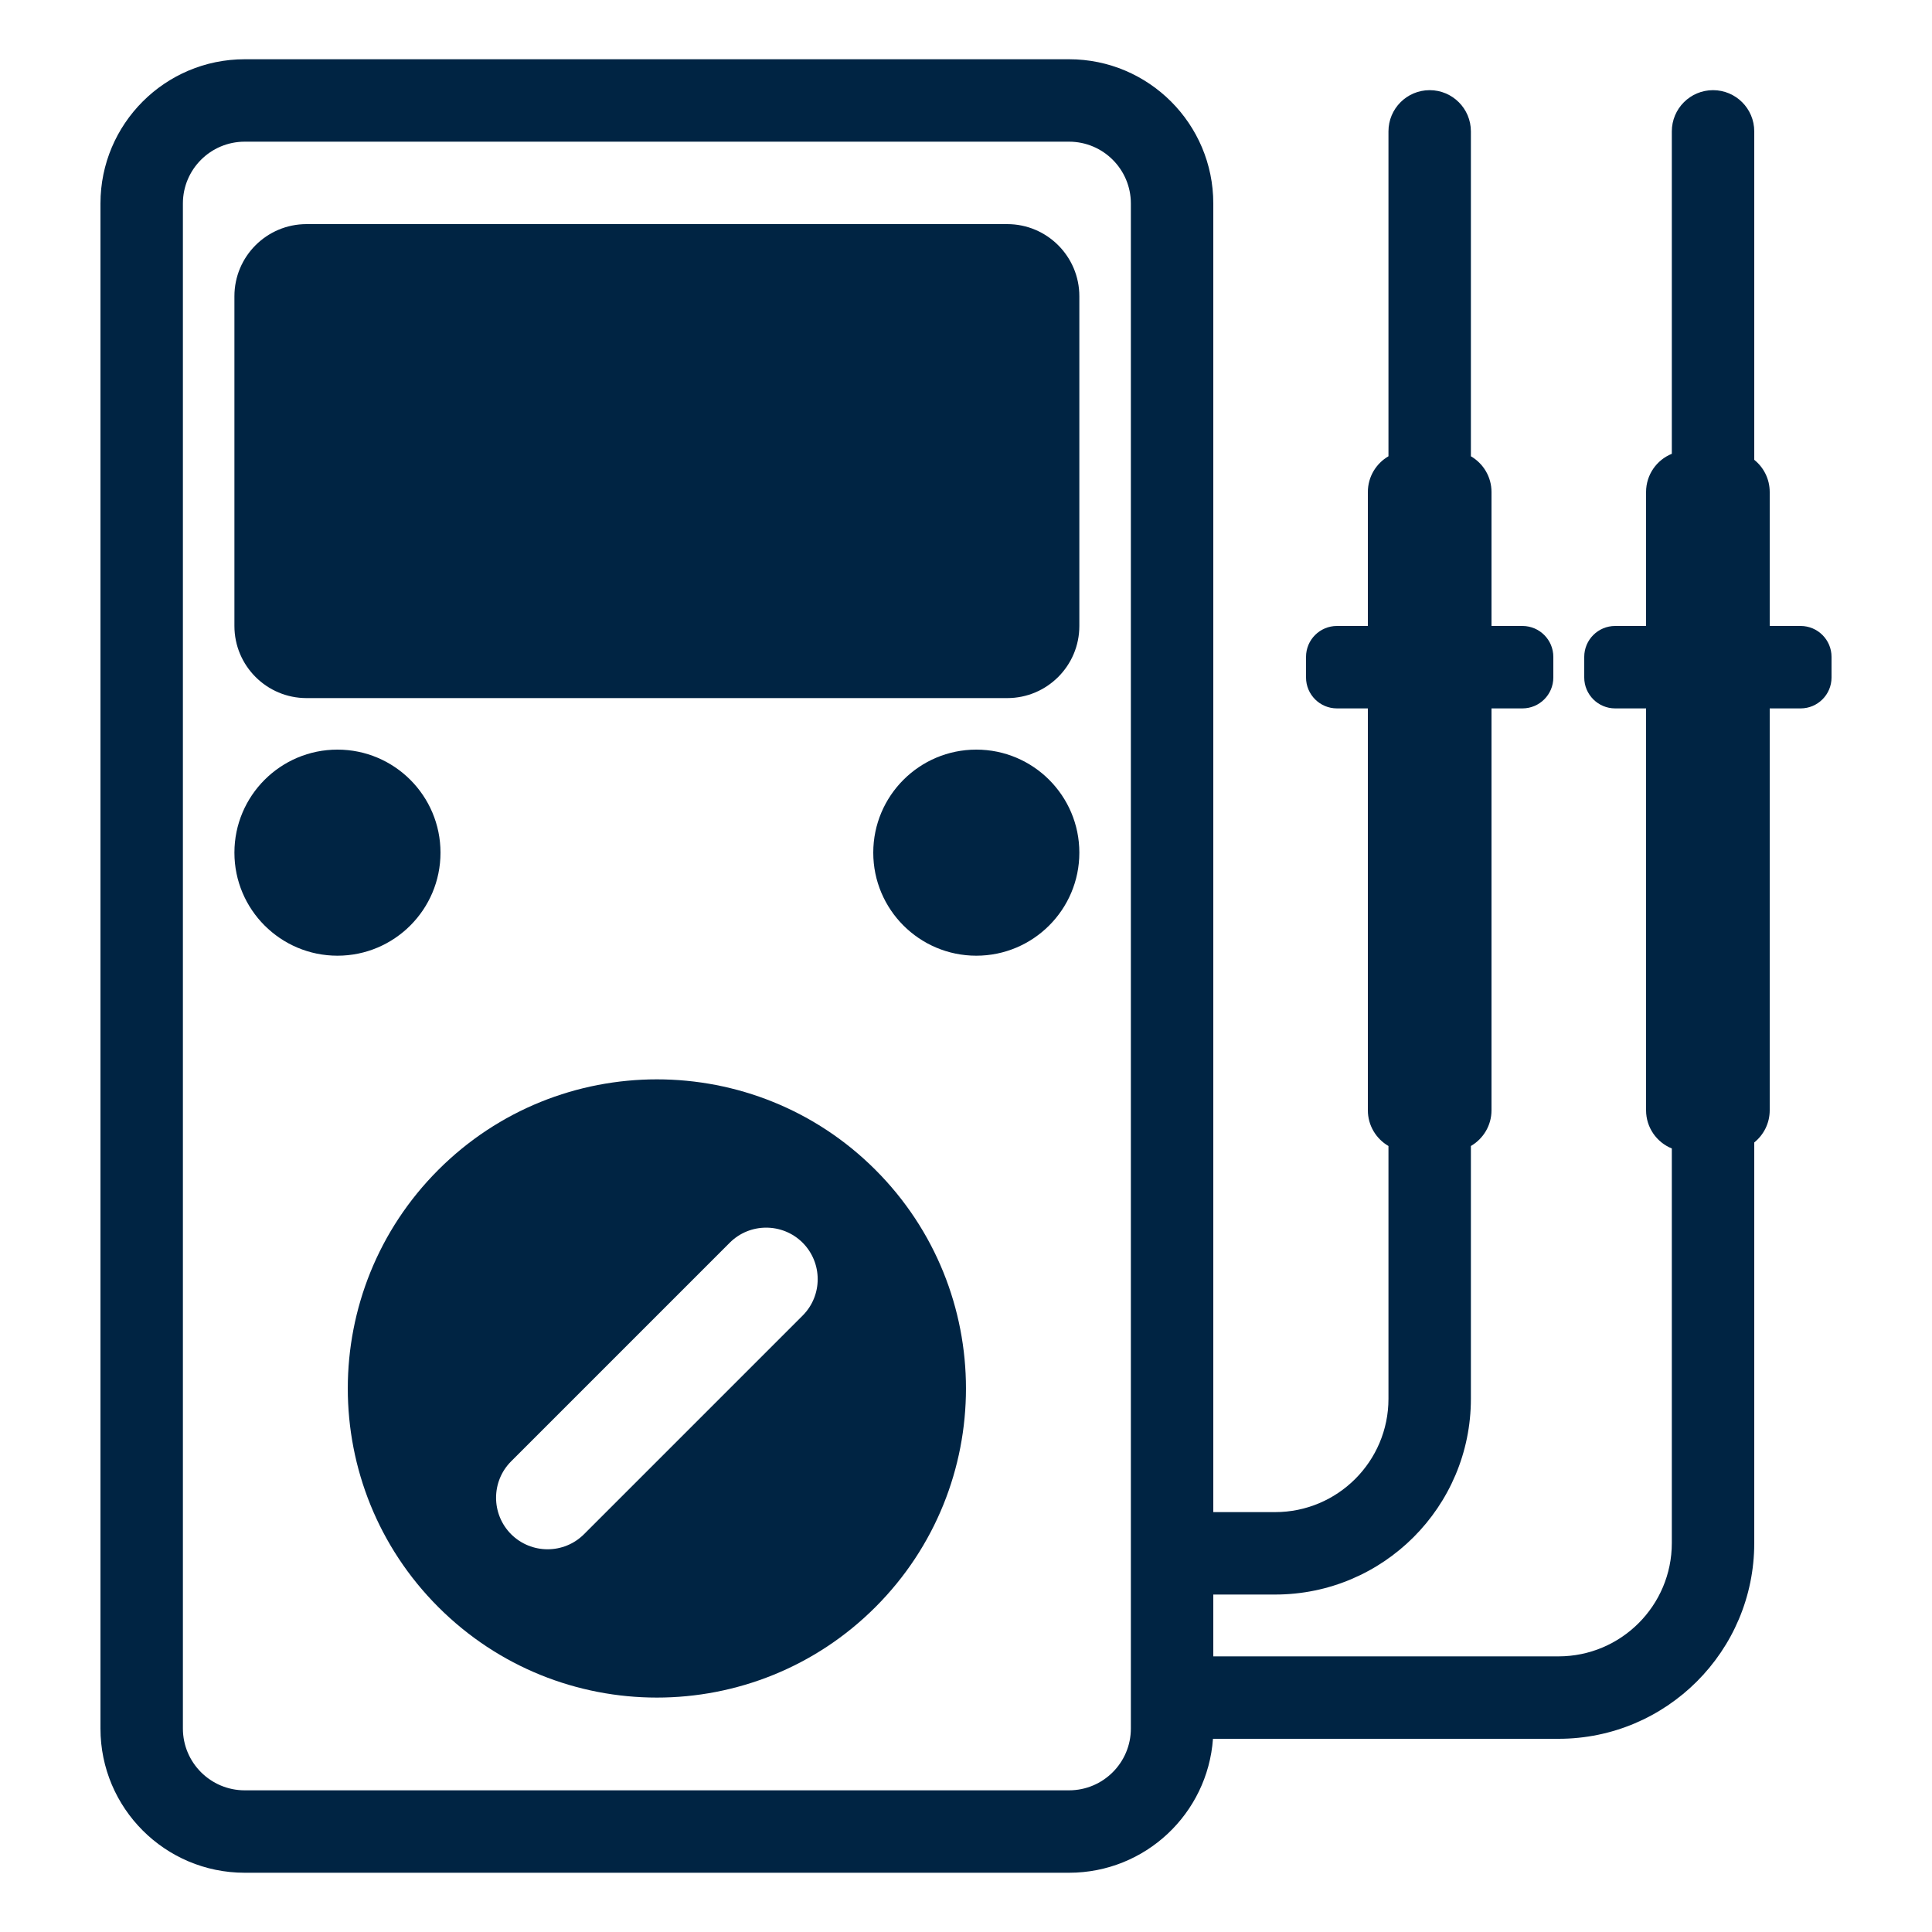 <svg width="18" height="18" viewBox="0 0 18 18" fill="none" xmlns="http://www.w3.org/2000/svg">
<path d="M2.856 2.088C2.485 2.088 2.184 2.389 2.184 2.76V5.832C2.184 6.203 2.485 6.504 2.856 6.504H9.384C9.755 6.504 10.056 6.203 10.056 5.832V2.76C10.056 2.389 9.755 2.088 9.384 2.088H2.856Z" fill="#002443"/>
<path d="M4.104 7.944C4.104 8.474 3.674 8.904 3.144 8.904C2.614 8.904 2.184 8.474 2.184 7.944C2.184 7.414 2.614 6.984 3.144 6.984C3.674 6.984 4.104 7.414 4.104 7.944Z" fill="#002443"/>
<path d="M9.096 8.904C9.626 8.904 10.056 8.474 10.056 7.944C10.056 7.414 9.626 6.984 9.096 6.984C8.566 6.984 8.136 7.414 8.136 7.944C8.136 8.474 8.566 8.904 9.096 8.904Z" fill="#002443"/>
<path fill-rule="evenodd" clip-rule="evenodd" d="M4.084 14.973C5.208 16.097 7.032 16.097 8.156 14.973C9.281 13.848 9.281 12.024 8.156 10.899C7.032 9.775 5.208 9.775 4.084 10.899C2.959 12.024 2.959 13.848 4.084 14.973ZM7.478 12.257C7.665 12.07 7.665 11.766 7.478 11.578C7.29 11.391 6.986 11.391 6.799 11.578L4.762 13.615C4.575 13.802 4.575 14.106 4.762 14.294C4.95 14.481 5.254 14.481 5.441 14.294L7.478 12.257Z" fill="#002443"/>
<path fill-rule="evenodd" clip-rule="evenodd" d="M0.936 1.896C0.936 1.154 1.538 0.552 2.28 0.552H9.96C10.702 0.552 11.304 1.154 11.304 1.896V14.088H11.88C12.463 14.088 12.936 13.615 12.936 13.032V10.677C12.821 10.61 12.744 10.486 12.744 10.344V6.6H12.456C12.297 6.6 12.168 6.471 12.168 6.312V6.12C12.168 5.961 12.297 5.832 12.456 5.832H12.744V4.584C12.744 4.442 12.821 4.318 12.936 4.251V1.224C12.936 1.012 13.108 0.84 13.32 0.84C13.532 0.84 13.704 1.012 13.704 1.224V4.251C13.819 4.318 13.896 4.442 13.896 4.584V5.832H14.184C14.343 5.832 14.472 5.961 14.472 6.12V6.312C14.472 6.471 14.343 6.6 14.184 6.6H13.896V10.344C13.896 10.486 13.819 10.61 13.704 10.677V13.032C13.704 14.039 12.887 14.856 11.88 14.856H11.304V15.432H14.52C15.103 15.432 15.576 14.959 15.576 14.376V10.7C15.435 10.643 15.336 10.505 15.336 10.344V6.6H15.048C14.889 6.6 14.76 6.471 14.76 6.312V6.12C14.76 5.961 14.889 5.832 15.048 5.832H15.336V4.584C15.336 4.423 15.435 4.285 15.576 4.228V1.224C15.576 1.012 15.748 0.84 15.96 0.84C16.172 0.84 16.344 1.012 16.344 1.224V4.284C16.432 4.355 16.488 4.463 16.488 4.584V5.832H16.776C16.935 5.832 17.064 5.961 17.064 6.12V6.312C17.064 6.471 16.935 6.6 16.776 6.6H16.488V10.344C16.488 10.465 16.432 10.573 16.344 10.644V14.376C16.344 15.383 15.527 16.2 14.52 16.2H11.301C11.251 16.898 10.67 17.448 9.96 17.448H2.28C1.538 17.448 0.936 16.846 0.936 16.104V1.896ZM1.704 1.896C1.704 1.578 1.962 1.32 2.28 1.32H9.96C10.278 1.32 10.536 1.578 10.536 1.896V16.104C10.536 16.422 10.278 16.68 9.96 16.68H2.28C1.962 16.68 1.704 16.422 1.704 16.104V1.896Z" fill="#002443"/>
</svg>
